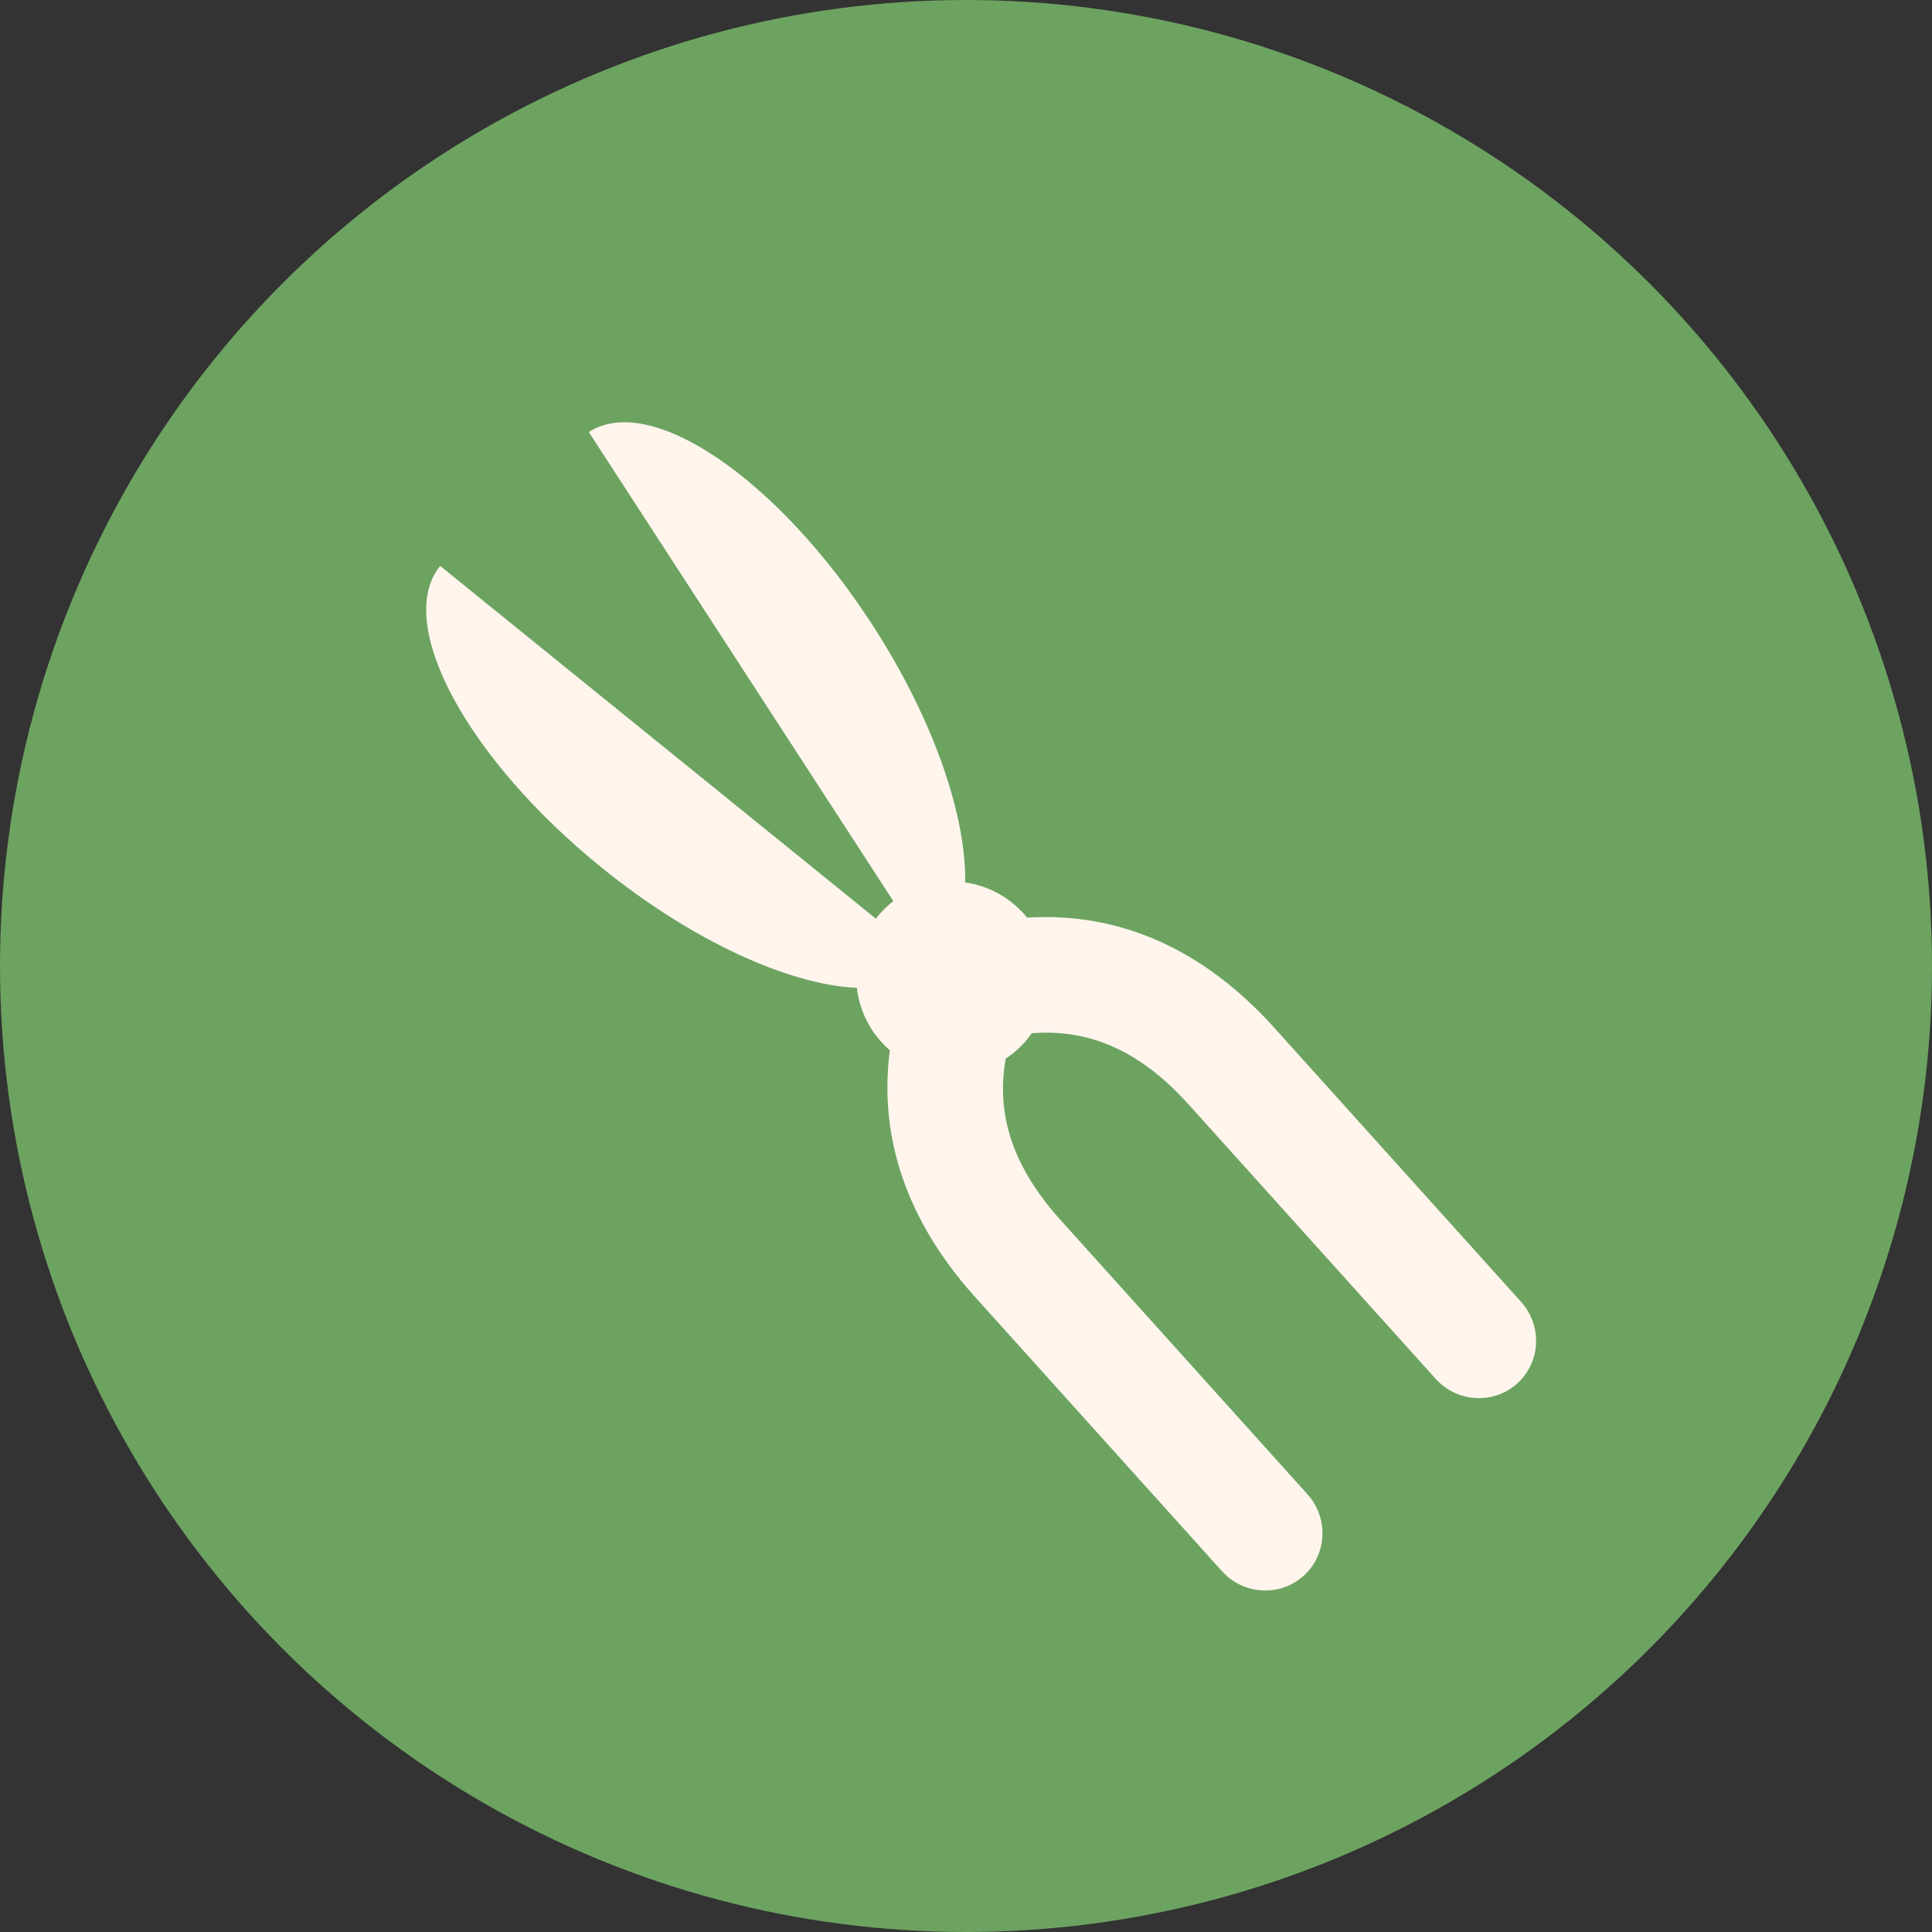 <?xml version="1.0" encoding="UTF-8"?>
<svg xmlns="http://www.w3.org/2000/svg" xmlns:xlink="http://www.w3.org/1999/xlink" width="48px" height="48px" viewBox="0 0 48 48" version="1.1">
  <rect x="0" y="0" width="48" height="48" fill="#333333" stroke="none"/>
  <title>🦄Icon/container/green Copy</title>
  <g id="Exports" stroke="none" stroke-width="1" fill="none" fill-rule="evenodd">
    <g id="🦄Icon/container/green-Copy">
      <circle id="Oval-Copy-8" fill="#6CA360" cx="24" cy="24" r="24"></circle>
      <g id="Combined-Shape" transform="translate(8, 9)" fill="#FFF5ED">
        <path d="M18.247,-1 C20.048,-0.715 20.958,2.98 20.281,7.253 C19.842,10.019 18.846,12.35 17.708,13.572 C18.059,13.989 18.27,14.53 18.27,15.121 C18.27,15.165 18.269,15.208 18.267,15.251 C20.072,16.684 21,18.771 21,21.389 L21,21.389 L21,30.557 L20.993,30.696 C20.924,31.428 20.314,32 19.571,32 C18.783,32 18.143,31.354 18.143,30.557 L18.143,30.557 L18.143,21.389 L18.139,21.134 C18.088,19.495 17.533,18.307 16.43,17.463 C16.255,17.505 16.075,17.526 15.889,17.526 C15.767,17.526 15.646,17.517 15.528,17.498 C14.453,18.338 13.912,19.517 13.861,21.134 L13.857,21.389 L13.857,30.557 C13.857,31.354 13.217,32 12.429,32 C11.686,32 11.076,31.428 11.007,30.696 L11,30.557 L11,21.389 C11,18.873 11.857,16.848 13.526,15.42 C13.515,15.323 13.509,15.223 13.509,15.121 C13.509,14.597 13.675,14.112 13.956,13.717 C12.762,12.542 11.699,10.134 11.243,7.253 C10.565,2.98 11.476,-0.715 13.277,-1 L15.457,12.756 C15.597,12.73 15.742,12.716 15.889,12.716 C15.95,12.716 16.011,12.718 16.071,12.723 L18.247,-1 Z" transform="translate(16, 15.5) rotate(-42) translate(-16, -15.5) "></path>
      </g>
    </g>
  </g>
</svg>
